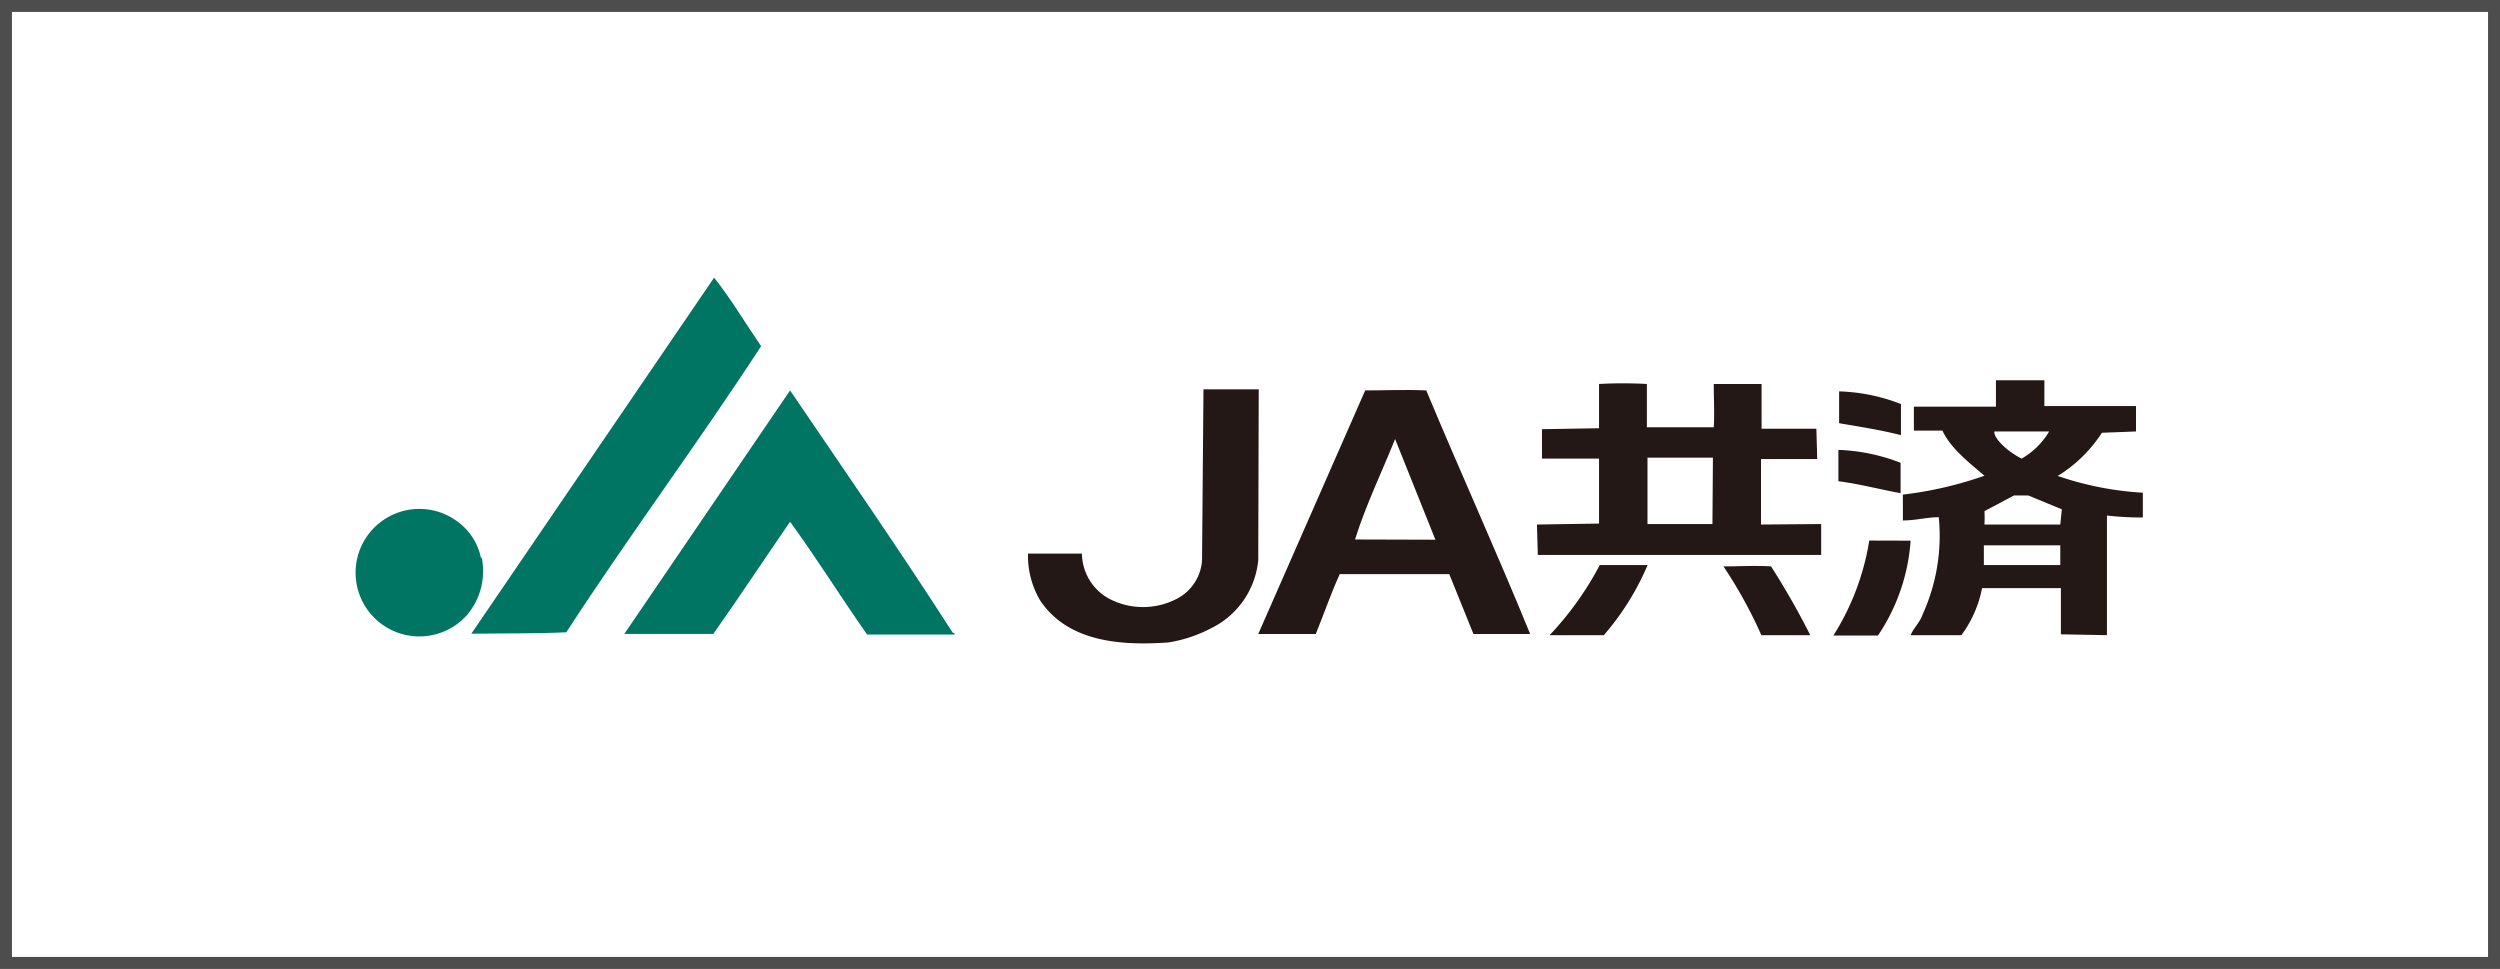 <svg viewBox="0 0 209 81" xmlns="http://www.w3.org/2000/svg"><rect x="0" y="0" width="209" height="81" fill="#808080" stroke="none"/><path d="m.5.5h208v80h-208z" fill="#fff" stroke="#4d4d4d" stroke-miterlimit="10"/><path d="m159.73 45.2a16.23 16.23 0 0 1 -2.73 7.93h-3.73a21 21 0 0 0 3-7.94" fill="#231815"/><path d="m63.63 28.94c-5.32 8.16-11 15.79-16.29 23.92-2.62.12-5.28.08-7.94.12l20.3-29.77c1.43 1.8 2.58 3.77 3.93 5.73" fill="#007563"/><path d="m79.65 52.9c.16 0 0 0 .16.08v.07h-7.32c-2.19-3.12-4.24-6.42-6.44-9.43-2.15 3.12-4.23 6.28-6.42 9.38h-7.44l13.86-20.36c4.55 6.7 9.17 13.36 13.6 20.26" fill="#007563"/><path d="m40.25 46.62v-.11a5.66 5.66 0 0 1 -1.23 4.93 5.33 5.33 0 1 1 -.7-7.78 5 5 0 0 1 1.89 3" fill="#007563"/><g fill="#231815"><path d="m105.19 46.82a7.08 7.08 0 0 1 -4 5.73 11.59 11.59 0 0 1 -3.51 1.16c-3.93.27-8.39 0-10.74-3.54a7.38 7.38 0 0 1 -1-3.89h4.51a4.35 4.35 0 0 0 2.27 3.77 6.1 6.1 0 0 0 5.77-.05 3.9 3.9 0 0 0 2-3.16l.12-14.29h4.62"/><path d="m158.92 33.79v2.59c-1.66-.43-3.43-.7-5.17-1v-2.66a15.35 15.35 0 0 1 5.2 1.07"/><path d="m119.21 32.64c-1.65-.08-3.46 0-5.08 0l-8.94 20.36h4.81c.69-1.7 1.27-3.39 2-5h9.16l2.02 5h4.74c-2.78-6.82-5.85-13.56-8.71-20.42m-5.93 12.52c.92-2.93 2.24-5.62 3.35-8.4l3.37 8.42z"/><path d="m158.89 38.69v2.54c-1.7-.31-3.43-.77-5.2-1v-2.62a15.88 15.88 0 0 1 5.2 1.08"/><path d="m172.06 39.77a11.72 11.72 0 0 0 3.66-3.59l2.85-.11v-2.12h-7.66v-2.16h-4.05v2.21h-6.86v2h2.39c.66 1.46 2.24 2.69 3.51 3.77a31.71 31.71 0 0 1 -6.82 1.58v2.16c1.08 0 2-.27 3-.27a15.84 15.84 0 0 1 -1.35 8.13c-.19.61-.77 1.15-1 1.73h4.24a9.67 9.67 0 0 0 1.73-3.93h6.59v3.86l3.85.07v-10a25.08 25.08 0 0 0 3 .16v-2.07a26.52 26.52 0 0 1 -7.17-1.42m-.66-3.7a6.33 6.33 0 0 1 -2.3 2.27c-1.24-.62-2.36-1.73-2.28-2.27zm.93 11.17h-6.39v-1.65h6.39zm0-3.39h-6.34a9.75 9.75 0 0 0 0-1.12l2.47-1.31h1.19l2.81 1.16z"/><path d="m147.22 43.85v-5.47h4.7l-.07-2.54h-4.58v-3.74c-1.39 0-2.71 0-4 0 0 1.23.07 2.54 0 3.62.49 0-2.28 0-5.59 0v-3.62a36.61 36.61 0 0 0 -4 0v3.7l-4.77.08v2.46h4.77v5.43l-5.19.08.07 2.54h23.69v-2.58m-9.09 0h-5.43v-5.55h5.47z"/><path d="m129.54 53.1h4.54a22.14 22.14 0 0 0 3.66-5.86h-4a26.5 26.5 0 0 1 -4.19 5.86"/><path d="m144.06 47.32a37.93 37.93 0 0 1 3.19 5.78h4.09a65.11 65.11 0 0 0 -3.28-5.75c-1.31-.08-2.69 0-4 0"/></g></svg>